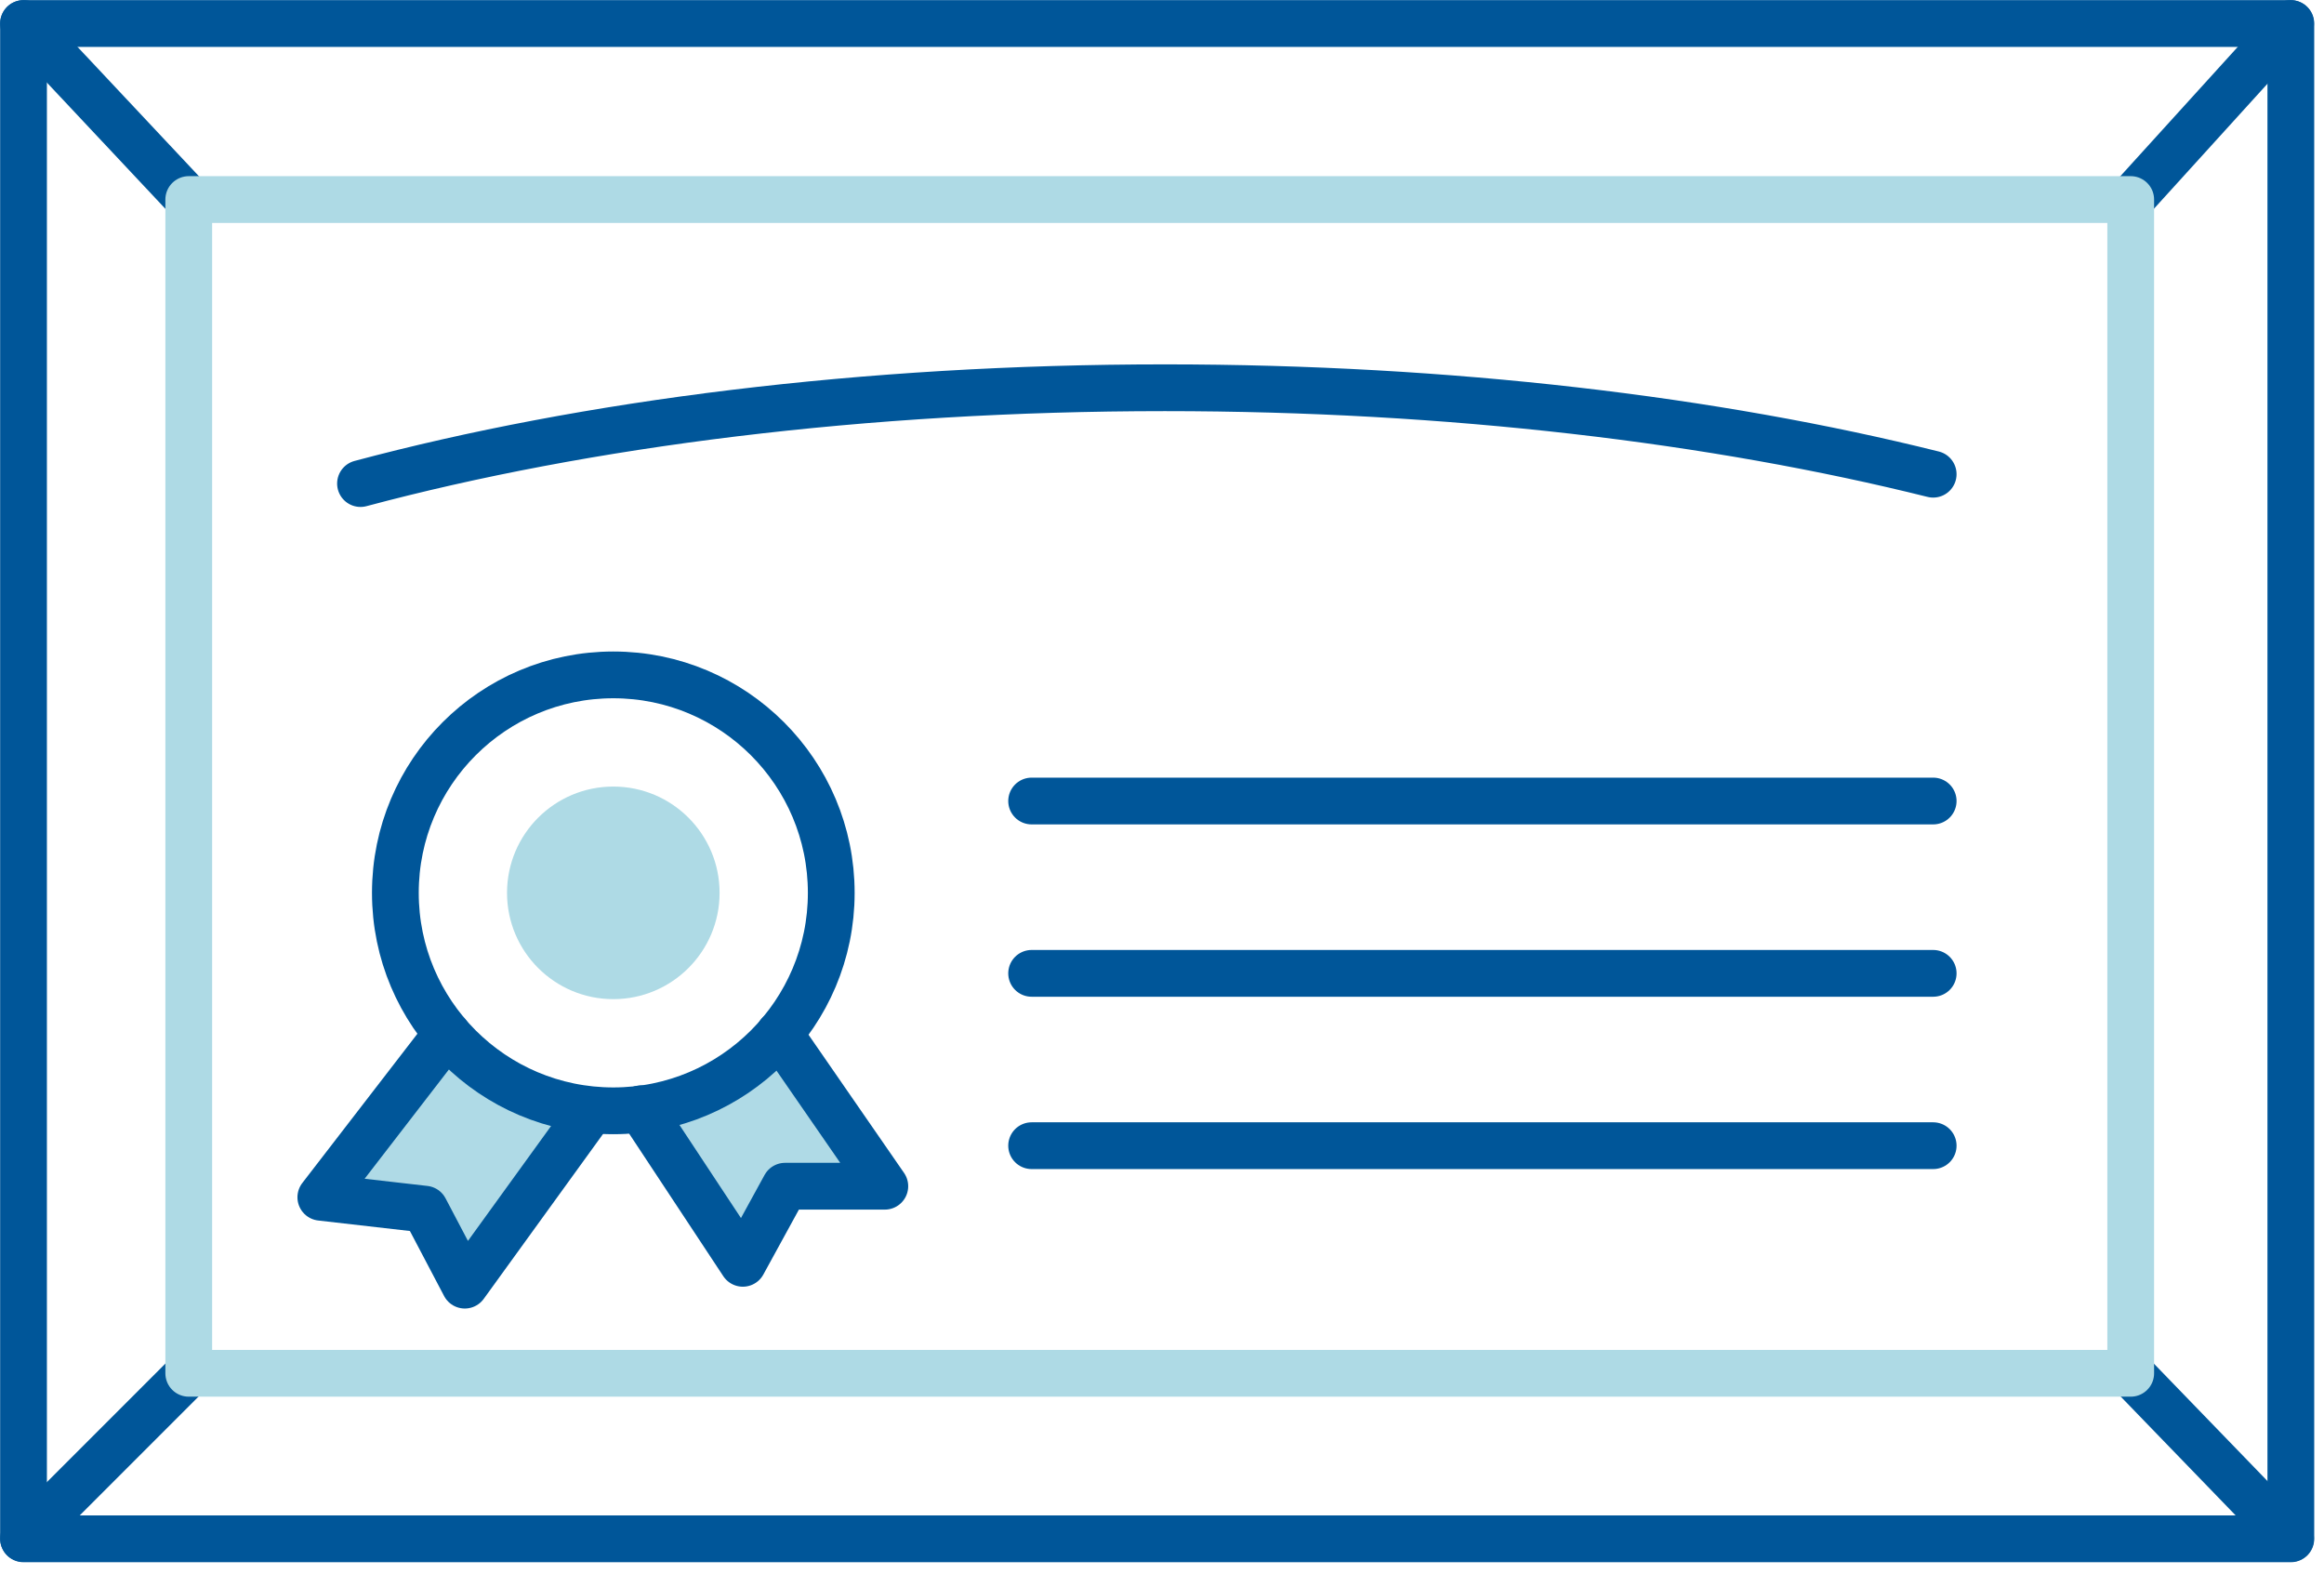 <svg width="82" height="56" viewBox="0 0 82 56" fill="none" xmlns="http://www.w3.org/2000/svg">
<g clip-path="url(#clip0_835_146)">
<path d="M80.83 0.83H0.83V54.29H80.83V0.83Z" stroke="#005699" stroke-width="1.65" stroke-linecap="round" stroke-linejoin="round"/>
<path d="M0.83 0.83L6.66 7.04" stroke="#005699" stroke-width="1.65" stroke-linecap="round" stroke-linejoin="round"/>
<path d="M75.18 7.04L80.82 0.83" stroke="#005699" stroke-width="1.65" stroke-linecap="round" stroke-linejoin="round"/>
<path d="M6.66 48.45L0.83 54.28" stroke="#005699" stroke-width="1.65" stroke-linecap="round" stroke-linejoin="round"/>
<path d="M75.18 48.45L80.82 54.28" stroke="#005699" stroke-width="1.65" stroke-linecap="round" stroke-linejoin="round"/>
<path d="M36.4 28.26H68.21" stroke="#005699" stroke-width="1.65" stroke-linecap="round" stroke-linejoin="round"/>
<path d="M36.4 34.34H68.21" stroke="#005699" stroke-width="1.65" stroke-linecap="round" stroke-linejoin="round"/>
<path d="M36.4 40.42H68.21" stroke="#005699" stroke-width="1.65" stroke-linecap="round" stroke-linejoin="round"/>
<path d="M68.21 16.73C60.51 14.81 51.17 13.68 41.1 13.68C30.48 13.68 20.66 14.94 12.72 17.06" stroke="#005699" stroke-width="1.65" stroke-linecap="round" stroke-linejoin="round"/>
<path d="M21.64 35.25C23.711 35.25 25.39 33.571 25.39 31.5C25.39 29.429 23.711 27.75 21.64 27.75C19.569 27.75 17.89 29.429 17.89 31.5C17.89 33.571 19.569 35.25 21.64 35.25Z" fill="#AEDAE5"/>
<path d="M15.77 36.47L11.32 42.24L14.99 42.66L16.4 45.34L20.85 39.19" fill="#AFDAE6"/>
<path d="M15.77 36.47L11.32 42.24L14.99 42.66L16.4 45.34L20.85 39.19" stroke="#005699" stroke-width="1.65" stroke-linecap="round" stroke-linejoin="round"/>
<path d="M22.61 39.12L26.21 44.57L27.7 41.85H31.22L27.5 36.47" fill="#AFDAE6"/>
<path d="M22.61 39.12L26.21 44.57L27.7 41.85H31.22L27.5 36.47" stroke="#005699" stroke-width="1.65" stroke-linecap="round" stroke-linejoin="round"/>
<path d="M75.18 7.04H6.66V48.45H75.18V7.04Z" stroke="#AEDAE5" stroke-width="1.65" stroke-linecap="round" stroke-linejoin="round"/>
<path d="M21.64 39.19C25.887 39.19 29.33 35.747 29.33 31.5C29.33 27.253 25.887 23.81 21.64 23.81C17.393 23.81 13.95 27.253 13.95 31.5C13.95 35.747 17.393 39.19 21.64 39.19Z" stroke="#005699" stroke-width="1.65" stroke-linecap="round" stroke-linejoin="round"/>
</g>
<defs>
<clipPath id="clip0_835_146">
<rect width="81.65" height="55.11" fill="white"/>
</clipPath>
</defs>
</svg>
